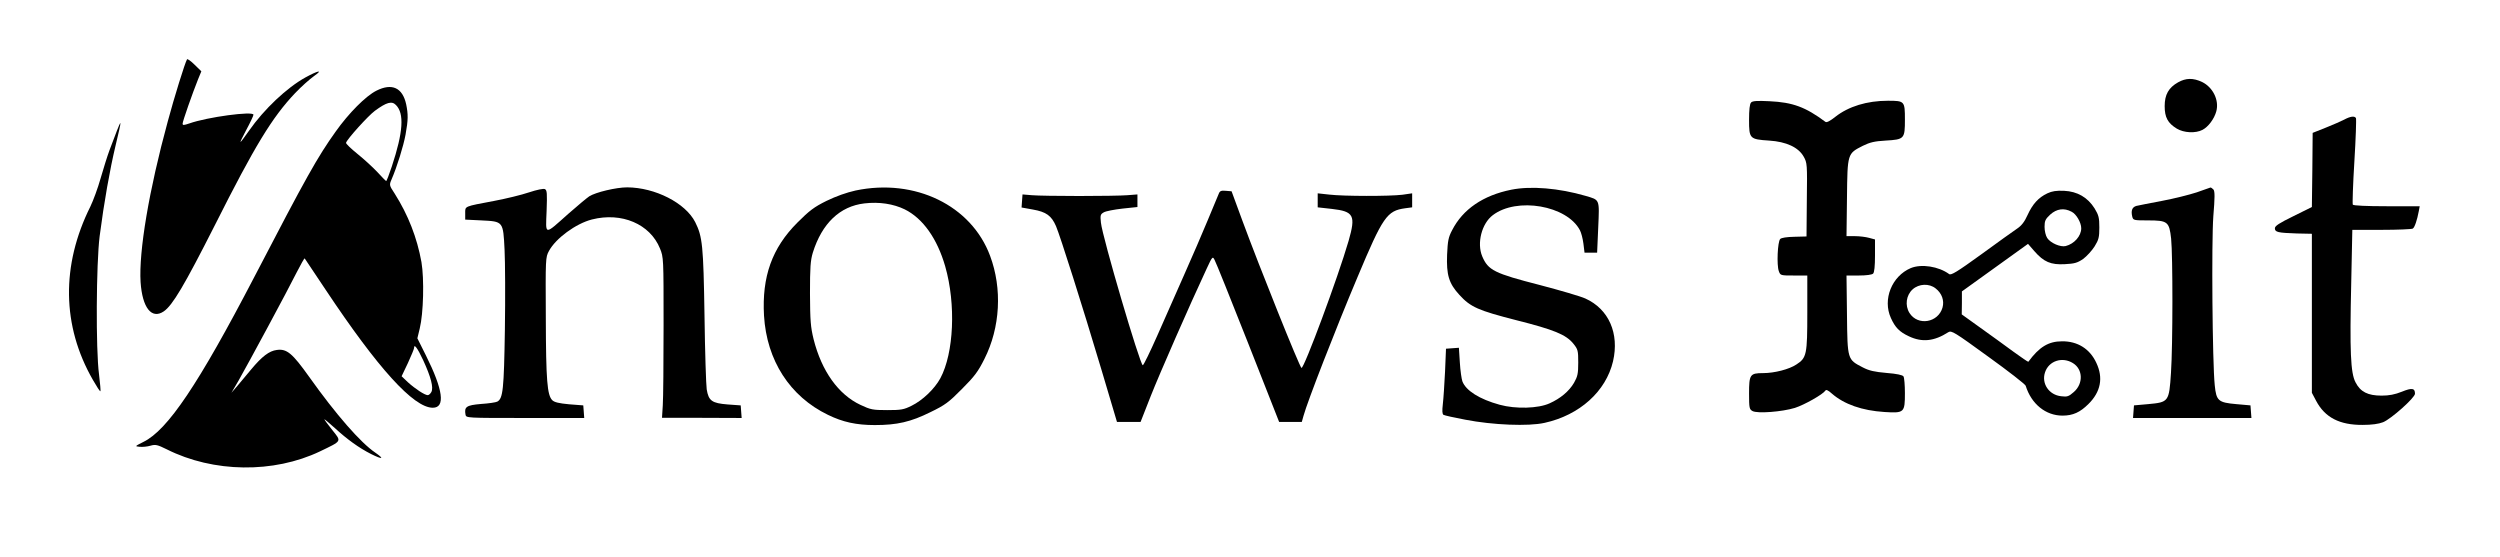 <?xml version="1.0" standalone="no"?>
<!DOCTYPE svg PUBLIC "-//W3C//DTD SVG 20010904//EN"
 "http://www.w3.org/TR/2001/REC-SVG-20010904/DTD/svg10.dtd">
<svg version="1.0" xmlns="http://www.w3.org/2000/svg"
 width="1588pt" height="354pt" viewBox="0 0 1588 354"
 preserveAspectRatio="xMidYMid meet">
  <title>Knows Kit</title>
  <desc>Heartfelt Hindi Quotes, Shayari, Wishes to Inspire at Knows Kit</desc>

<g transform="translate(0,354) scale(0.1,-0.1)"
fill="#000000" stroke="none">
<path d="M1188 3163 c-13 -21 -82 -244 -122 -393 -120 -439 -185 -828 -173
-1022 11 -163 70 -238 147 -186 56 38 131 165 325 548 254 505 364 685 510
839 38 40 93 89 120 108 60 42 27 36 -55 -9 -118 -65 -263 -202 -358 -338 -67
-95 -70 -95 -19 2 26 48 47 93 47 99 0 25 -295 -15 -407 -55 -36 -12 -43 -13
-43 -1 0 14 62 191 98 281 l21 51 -44 43 c-23 23 -45 38 -47 33z"/>
<path d="M13835 3017 c-60 -34 -85 -78 -85 -151 0 -72 20 -108 77 -143 45 -27
119 -31 163 -8 37 19 75 70 88 118 19 70 -21 152 -90 186 -57 27 -103 26 -153
-2z"/>
<path d="M2391 2964 c-68 -34 -176 -143 -259 -260 -115 -161 -186 -287 -517
-924 -354 -680 -550 -972 -704 -1047 -55 -28 -56 -28 -24 -31 18 -2 49 1 69 7
32 9 44 6 103 -23 296 -149 679 -154 974 -13 141 68 137 61 78 135 -28 35 -51
66 -51 69 0 2 30 -23 68 -57 76 -70 152 -125 229 -164 73 -36 87 -33 28 8 -94
63 -251 243 -421 482 -107 150 -142 180 -206 171 -48 -6 -94 -41 -163 -124
-27 -33 -67 -80 -87 -104 l-38 -44 45 77 c62 109 313 574 369 687 26 51 49 91
51 90 2 -2 61 -92 133 -199 332 -499 559 -750 681 -750 81 0 66 113 -44 333
l-54 108 15 62 c24 97 29 315 11 422 -28 155 -84 299 -170 435 -35 53 -35 55
-20 90 35 81 75 210 89 285 17 95 17 128 4 192 -23 106 -90 137 -189 87z m124
-91 c54 -54 46 -172 -26 -390 -17 -51 -33 -93 -36 -93 -2 0 -28 26 -56 57 -29
31 -86 83 -127 116 -41 33 -74 65 -72 70 7 24 140 171 183 203 75 55 108 64
134 37z m173 -1621 c49 -106 67 -174 52 -202 -6 -11 -16 -20 -23 -20 -19 0
-81 41 -126 82 l-40 38 40 84 c21 46 39 89 39 95 0 30 21 2 58 -77z"/>
<path d="M11123 2889 c-9 -9 -13 -46 -13 -111 0 -119 4 -123 128 -131 109 -7
186 -43 219 -102 22 -39 23 -48 20 -274 l-2 -233 -77 -2 c-48 -1 -82 -6 -90
-14 -17 -17 -23 -167 -9 -204 10 -28 12 -28 96 -28 l85 0 0 -236 c0 -266 -4
-287 -69 -329 -46 -31 -140 -55 -212 -55 -83 0 -89 -9 -89 -130 0 -92 2 -100
22 -111 31 -17 187 -5 269 20 62 20 178 86 194 110 4 8 18 2 41 -19 78 -68
192 -108 334 -117 126 -8 130 -4 130 120 0 51 -4 98 -9 106 -6 9 -42 17 -107
22 -78 7 -111 14 -153 36 -96 50 -96 47 -99 334 l-3 249 79 0 c47 0 83 5 90
12 8 8 12 48 12 115 l0 102 -37 10 c-21 6 -62 11 -91 11 l-53 0 3 244 c3 283
3 280 101 330 45 22 74 29 144 33 120 7 123 11 123 134 0 117 -2 119 -108 119
-133 0 -250 -36 -334 -102 -34 -27 -55 -38 -63 -32 -126 94 -207 124 -355 131
-78 4 -108 2 -117 -8z"/>
<path d="M14890 2780 c-19 -10 -72 -33 -117 -51 l-83 -33 -2 -235 -3 -236
-117 -58 c-90 -44 -118 -62 -118 -77 0 -25 20 -29 140 -33 l95 -2 0 -505 0
-505 27 -51 c56 -106 149 -154 296 -153 57 0 101 6 129 17 51 20 203 156 203
181 0 36 -19 39 -83 13 -45 -18 -81 -25 -129 -25 -88 0 -135 24 -166 85 -31
60 -37 194 -27 631 l7 337 187 0 c102 0 191 4 197 8 12 7 28 56 38 110 l6 32
-210 0 c-128 0 -211 4 -215 10 -3 5 1 129 10 275 9 146 13 269 10 275 -9 15
-36 11 -75 -10z"/>
<path d="M742 2708 c-11 -29 -32 -83 -46 -121 -14 -37 -39 -118 -57 -180 -17
-61 -47 -142 -65 -179 -186 -373 -181 -758 16 -1101 24 -42 45 -75 48 -72 2 2
-2 50 -9 107 -21 157 -18 703 4 878 28 216 65 424 101 575 19 77 33 141 31
143 -2 2 -12 -21 -23 -50z"/>
<path d="M3360 2318 c-47 -16 -146 -40 -220 -54 -195 -37 -185 -32 -185 -79
l0 -40 103 -5 c139 -7 138 -5 147 -187 4 -76 5 -304 2 -508 -6 -380 -12 -436
-48 -456 -9 -5 -56 -12 -104 -15 -93 -8 -107 -18 -98 -68 4 -21 7 -21 379 -21
l375 0 -3 40 -3 40 -90 7 c-65 6 -94 13 -107 26 -32 32 -40 124 -41 521 -2
379 -2 387 20 427 43 80 171 174 273 200 189 48 369 -29 432 -184 23 -56 23
-62 23 -487 0 -236 -2 -466 -5 -509 l-5 -80 253 0 253 -1 -3 40 -3 40 -83 6
c-100 8 -121 23 -133 96 -4 26 -11 237 -14 468 -7 447 -13 502 -59 594 -62
122 -255 220 -432 221 -70 0 -200 -31 -241 -57 -15 -10 -75 -60 -133 -111
-155 -138 -144 -139 -138 17 4 114 3 133 -11 140 -10 4 -50 -4 -101 -21z"/>
<path d="M5435 2330 c-58 -13 -123 -36 -185 -66 -79 -39 -109 -62 -185 -138
-161 -161 -226 -343 -212 -591 17 -284 164 -513 406 -630 94 -46 180 -65 298
-65 141 0 228 20 353 82 93 45 116 62 200 147 81 81 103 111 143 191 101 200
114 447 36 655 -119 320 -477 494 -854 415z m312 -120 c115 -57 206 -185 257
-362 69 -241 55 -551 -31 -711 -37 -68 -113 -140 -182 -174 -50 -25 -67 -28
-156 -28 -92 0 -105 3 -169 33 -141 66 -247 215 -298 417 -19 78 -22 116 -23
290 0 167 3 210 18 260 58 186 172 295 328 313 94 11 184 -3 256 -38z"/>
<path d="M9600 2335 c-179 -36 -308 -124 -376 -257 -24 -45 -28 -68 -32 -155
-5 -129 11 -183 78 -256 71 -78 120 -99 362 -161 238 -60 315 -91 362 -149 29
-36 31 -44 31 -120 0 -71 -4 -88 -27 -129 -32 -54 -86 -99 -155 -130 -72 -33
-215 -37 -317 -9 -128 35 -215 90 -237 149 -5 14 -13 68 -16 119 l-6 94 -41
-3 -41 -3 -6 -145 c-4 -80 -10 -173 -14 -206 -5 -44 -4 -63 4 -69 7 -4 69 -18
139 -31 175 -34 401 -43 503 -20 223 49 390 200 435 391 41 177 -27 332 -176
399 -31 14 -161 52 -287 85 -292 75 -330 94 -368 183 -35 84 -3 208 67 261
153 117 472 62 554 -96 8 -15 18 -53 22 -85 l7 -57 40 0 40 0 7 160 c8 183 11
174 -81 201 -169 49 -346 64 -471 39z"/>
<path d="M13953 2318 c-46 -15 -145 -40 -220 -54 -76 -14 -149 -29 -163 -32
-27 -8 -35 -30 -26 -68 6 -23 9 -24 100 -24 125 0 135 -8 147 -116 11 -108 11
-676 -1 -853 -12 -183 -14 -186 -145 -198 l-90 -8 -3 -40 -3 -40 376 0 376 0
-3 40 -3 40 -90 8 c-115 10 -127 21 -137 120 -15 145 -21 912 -9 1073 10 121
10 158 1 170 -7 7 -15 13 -19 13 -3 -1 -43 -15 -88 -31z"/>
<path d="M7741 2308 c-6 -13 -37 -88 -70 -168 -33 -80 -100 -235 -149 -345
-48 -110 -126 -284 -171 -387 -46 -104 -87 -188 -92 -188 -17 0 -257 815 -266
906 -5 47 -3 53 18 65 13 8 67 18 119 24 l95 10 0 40 0 40 -65 -5 c-36 -3
-173 -5 -305 -5 -132 0 -267 2 -300 5 l-60 5 -3 -41 -3 -42 72 -13 c85 -15
118 -39 147 -106 27 -64 165 -498 288 -910 l99 -333 75 0 75 0 64 163 c56 142
248 580 356 811 36 78 38 79 50 55 8 -13 103 -250 212 -526 l198 -503 72 0 72
0 11 39 c24 88 202 547 343 881 161 384 187 421 302 437 l45 6 0 44 0 45 -62
-9 c-81 -10 -372 -10 -465 1 l-73 8 0 -45 0 -44 90 -10 c140 -16 153 -41 106
-204 -67 -231 -283 -812 -299 -806 -11 3 -266 638 -376 937 l-68 185 -36 3
c-31 3 -39 -1 -46 -20z"/>
<path d="M13005 2312 c-57 -27 -94 -68 -126 -138 -19 -43 -39 -68 -66 -86 -21
-14 -123 -87 -227 -163 -156 -113 -193 -135 -205 -126 -67 49 -176 66 -244 38
-120 -51 -180 -199 -126 -317 27 -60 54 -88 114 -116 84 -40 161 -32 251 26
20 12 38 1 254 -156 128 -92 234 -175 237 -184 36 -116 127 -190 234 -190 66
0 112 21 165 74 78 77 95 166 50 261 -41 89 -119 138 -218 137 -86 0 -145 -36
-214 -130 -1 -2 -44 27 -96 65 -51 38 -146 106 -210 152 l-117 84 1 73 0 73
210 151 210 151 40 -46 c60 -69 105 -88 194 -83 61 3 79 8 116 33 23 17 56 53
73 80 26 42 30 58 30 120 0 62 -4 78 -30 121 -44 70 -109 108 -194 112 -49 2
-76 -2 -106 -16z m154 -117 c30 -15 61 -69 61 -105 0 -49 -44 -99 -99 -113
-33 -8 -96 19 -117 51 -10 15 -17 46 -17 71 0 38 5 49 36 78 41 37 88 44 136
18z m-864 -487 c40 -31 56 -77 44 -121 -27 -97 -157 -119 -210 -35 -30 48 -21
113 20 150 40 36 105 39 146 6z m873 -475 c63 -39 66 -130 5 -183 -32 -28 -41
-32 -80 -27 -78 8 -127 81 -103 152 24 73 110 101 178 58z"/>
</g>
</svg>
